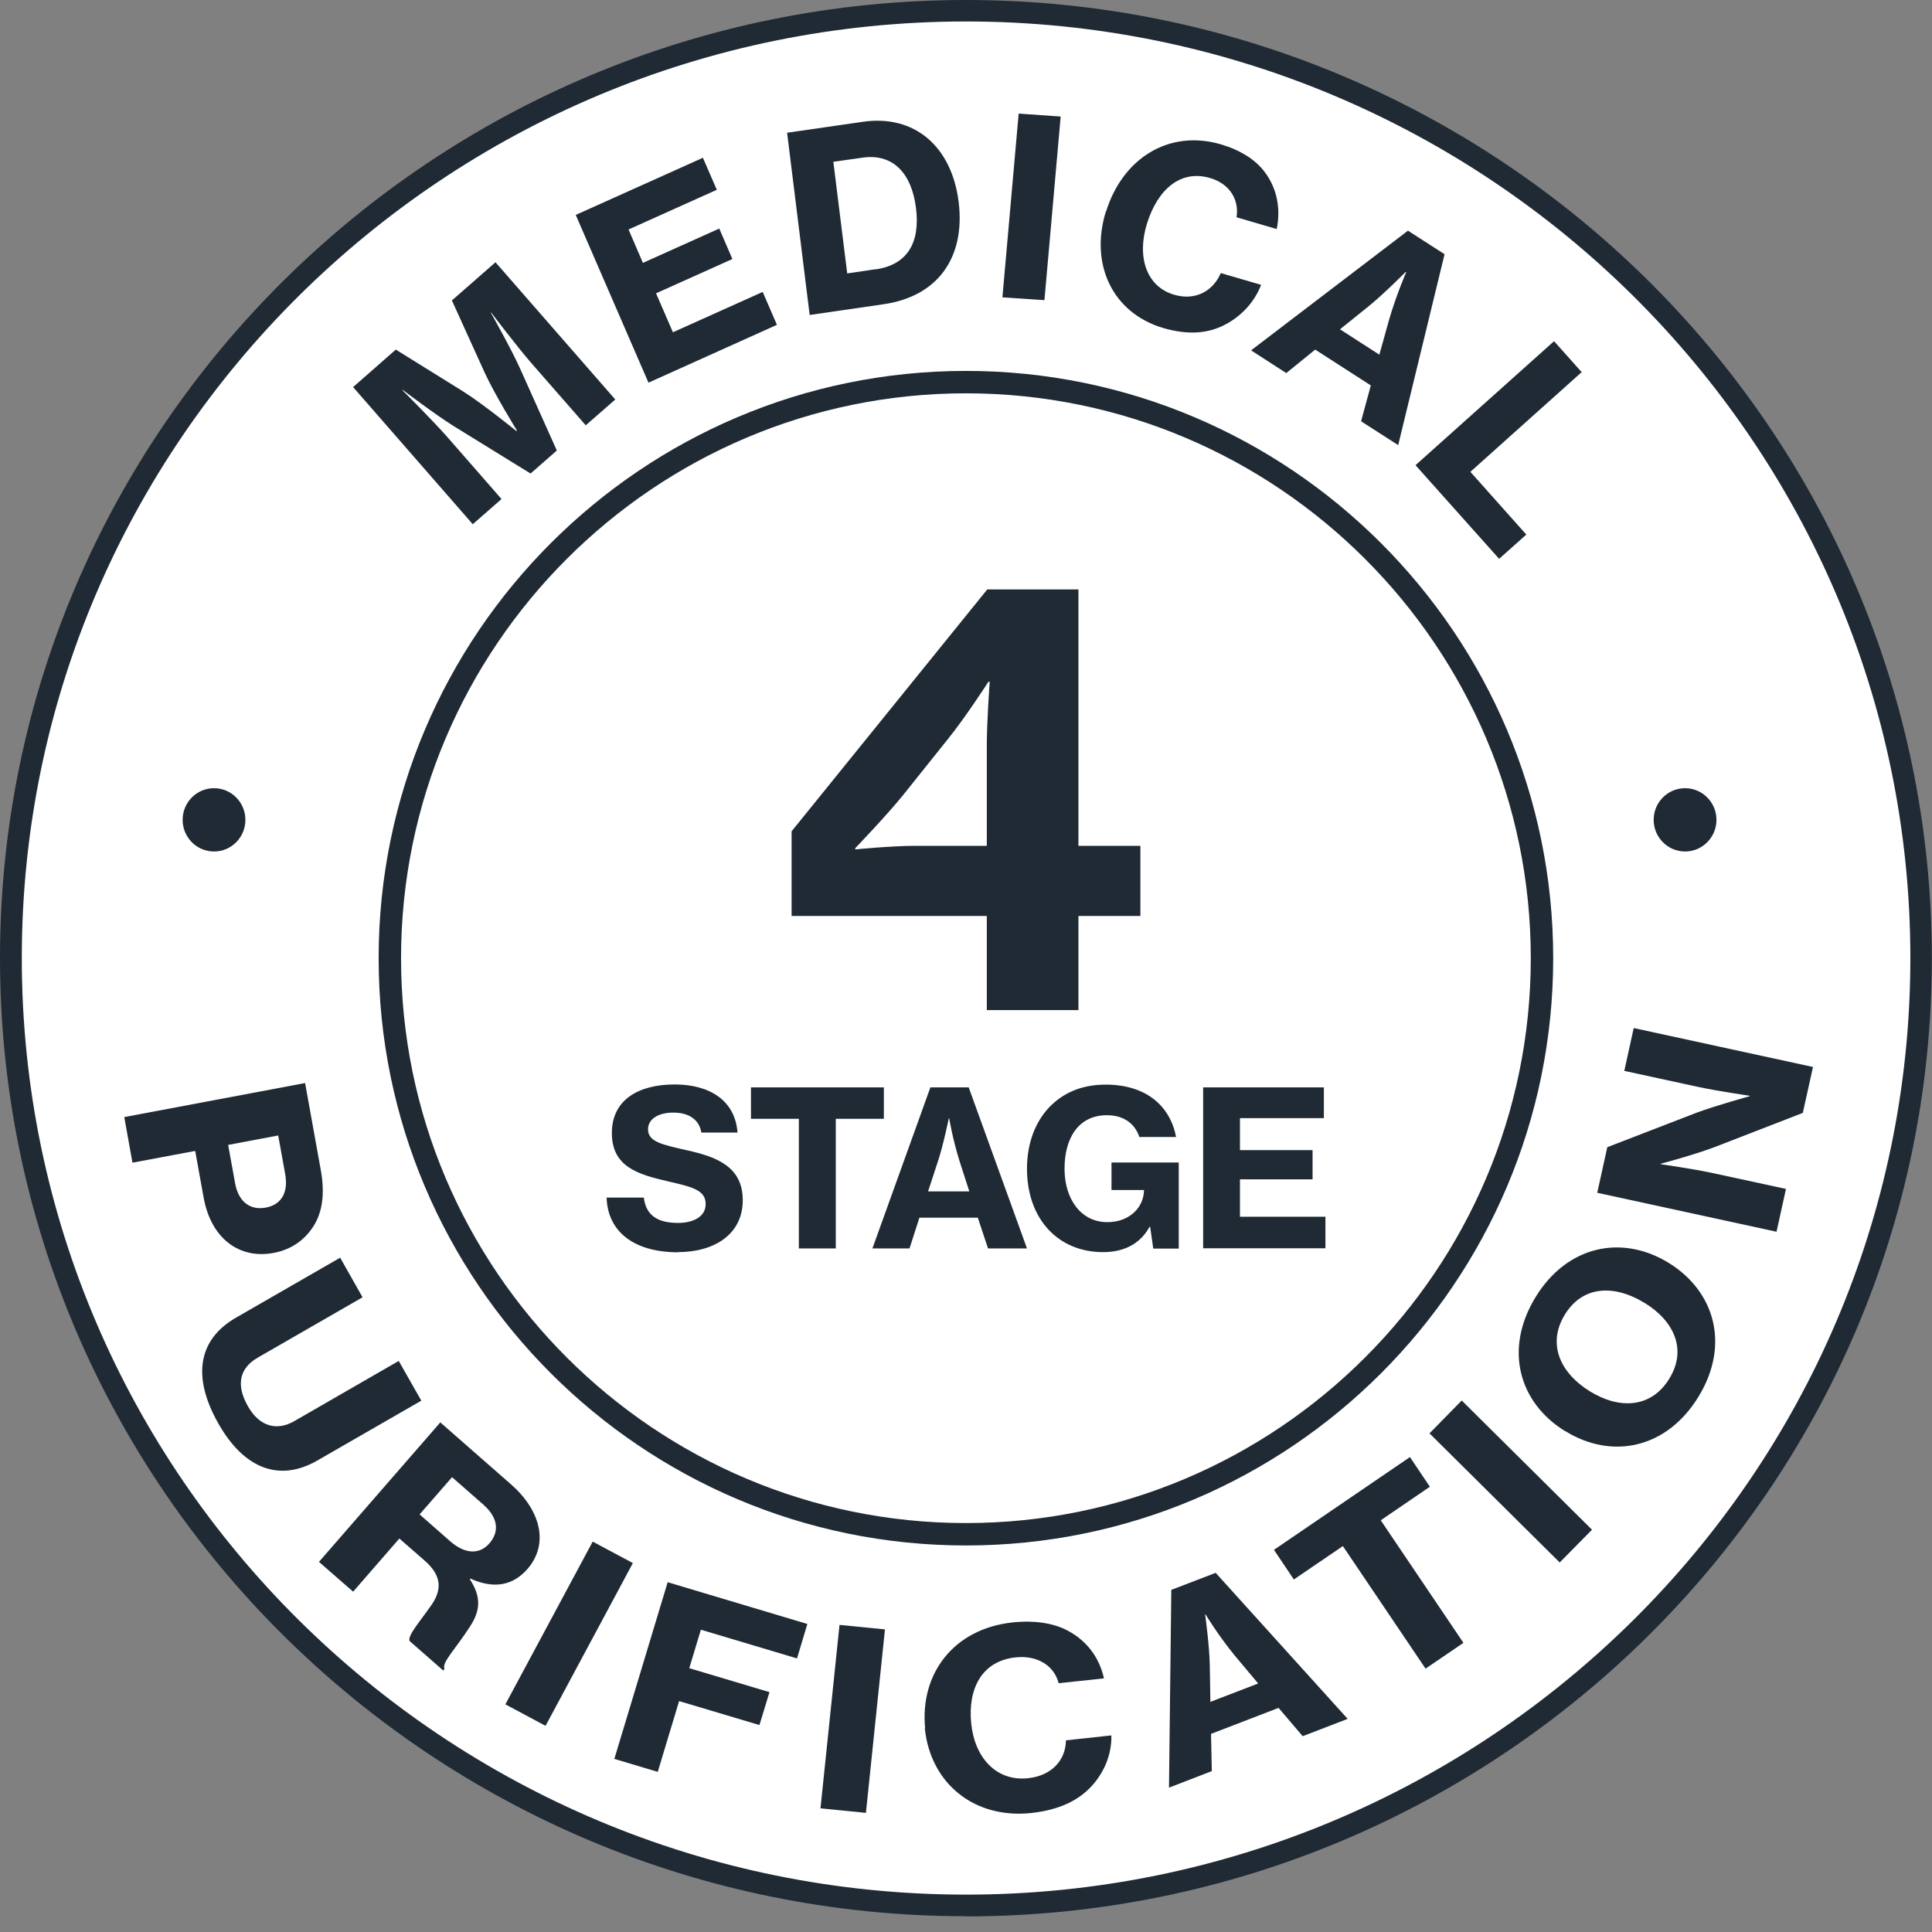 <svg xmlns="http://www.w3.org/2000/svg" fill="none" viewBox="0 0 60 60" height="60" width="60">
<rect x="0" y="0" width="60" height="60" fill="#808080" stroke="none"/>
<g clip-path="url(#clip0_8036_918)">
<path fill="white" d="M29.998 59.179C46.249 59.179 59.419 46.004 59.419 29.758C59.419 13.511 46.249 0.336 29.998 0.336C13.746 0.336 0.576 13.506 0.576 29.758C0.576 46.009 13.751 59.179 29.998 59.179Z"></path>
<path fill="#1F2A34" d="M30.646 31.37V28.447H24.584V25.817L30.66 18.306H33.492V26.268H35.416V28.447H33.492V31.37H30.646ZM26.561 26.379C26.561 26.379 27.684 26.268 28.414 26.268H30.646V23.148C30.646 22.385 30.737 21.171 30.737 21.171H30.698C30.698 21.171 29.974 22.294 29.427 22.966L28.049 24.689C27.521 25.342 26.561 26.34 26.561 26.34V26.379Z"></path>
<path fill="#1F2A34" d="M21.056 38.891C19.717 38.891 18.872 38.272 18.839 37.192H19.995C20.058 37.735 20.413 37.979 21.056 37.979C21.498 37.979 21.915 37.807 21.915 37.394C21.915 36.957 21.493 36.861 20.768 36.693C19.794 36.472 19.002 36.228 19.002 35.186C19.002 34.145 19.846 33.679 20.951 33.679C22.054 33.679 22.832 34.188 22.904 35.172H21.781C21.718 34.783 21.411 34.553 20.912 34.553C20.442 34.553 20.125 34.754 20.125 35.071C20.125 35.46 20.557 35.546 21.339 35.724C22.242 35.925 23.067 36.223 23.067 37.274C23.067 38.325 22.194 38.886 21.051 38.886L21.056 38.891ZM23.322 34.745V33.77H27.449V34.745H25.956V38.771H24.809V34.745H23.326H23.322ZM27.094 38.771L28.894 33.77H30.084L31.894 38.771H30.684L30.367 37.816H28.553L28.246 38.771H27.099H27.094ZM29.129 36.064L28.822 37H30.103L29.801 36.064C29.585 35.378 29.479 34.735 29.479 34.735H29.465C29.465 34.735 29.292 35.575 29.129 36.064ZM35.815 38.771L35.719 38.099H35.7C35.402 38.651 34.874 38.886 34.26 38.886C33.549 38.886 32.969 38.623 32.561 38.186C32.124 37.715 31.894 37.058 31.894 36.29C31.894 35.436 32.201 34.692 32.762 34.221C33.166 33.88 33.684 33.684 34.341 33.684C35.604 33.684 36.343 34.356 36.525 35.311H35.383C35.263 34.941 34.946 34.634 34.375 34.634C33.487 34.634 33.06 35.354 33.06 36.295C33.06 37.236 33.569 37.955 34.389 37.955C35.095 37.955 35.517 37.48 35.527 36.976V36.957H34.519V36.103H36.607V38.776H35.815V38.771ZM37.365 38.771V33.77H41.114V34.725H38.508V35.719H40.763V36.626H38.508V37.787H41.162V38.767H37.365V38.771Z"></path>
<path fill="#1F2A34" d="M29.998 59.51C13.458 59.51 0 46.163 0 29.753C0 13.343 13.463 0 29.998 0C46.532 0 59.995 13.348 59.995 29.758C59.995 46.167 46.537 59.515 29.998 59.515V59.51ZM29.998 0.667C13.828 0.667 0.677 13.713 0.677 29.753C0.677 45.793 13.832 58.839 30.002 58.839C46.172 58.839 59.328 45.788 59.328 29.753C59.328 13.717 46.167 0.667 29.998 0.667Z"></path>
<path fill="#1F2A34" d="M29.998 47.996C19.943 47.996 11.759 39.818 11.759 29.758C11.759 19.698 19.943 11.519 29.998 11.519C40.053 11.519 48.236 19.698 48.236 29.758C48.236 39.818 40.058 47.996 29.998 47.996ZM29.998 12.215C20.327 12.215 12.455 20.086 12.455 29.758C12.455 39.429 20.327 47.3 29.998 47.3C39.669 47.3 47.54 39.429 47.54 29.758C47.54 20.086 39.669 12.215 29.998 12.215Z"></path>
<path fill="#1F2A34" d="M10.958 12.028L12.292 10.857L14.385 12.157C15.009 12.551 16.036 13.386 16.036 13.386L16.055 13.372C16.055 13.372 15.359 12.244 15.052 11.572L14.034 9.33L15.388 8.145L19.108 12.407L18.191 13.208L16.525 11.303C16.055 10.765 15.253 9.705 15.253 9.705L15.244 9.714C15.244 9.714 15.853 10.789 16.141 11.423L17.293 13.991L16.477 14.706L14.082 13.228C13.492 12.858 12.508 12.109 12.508 12.109L12.498 12.119C12.498 12.119 13.439 13.055 13.909 13.592L15.575 15.498L14.682 16.28L10.963 12.018L10.958 12.028Z"></path>
<path fill="#1F2A34" d="M17.888 6.671L21.829 4.9L22.261 5.894L19.52 7.127L19.966 8.164L22.337 7.098L22.745 8.044L20.374 9.109L20.898 10.319L23.686 9.066L24.128 10.088L20.139 11.884L17.883 6.681L17.888 6.671Z"></path>
<path fill="#1F2A34" d="M24.44 4.123L26.801 3.782C28.395 3.552 29.556 4.54 29.772 6.273C29.979 7.953 29.167 9.201 27.43 9.45L25.145 9.782L24.445 4.128L24.44 4.123ZM27.195 8.366C28.179 8.222 28.582 7.54 28.447 6.46C28.313 5.39 27.742 4.761 26.787 4.896L25.88 5.025L26.311 8.491L27.195 8.361V8.366Z"></path>
<path fill="#1F2A34" d="M31.635 3.528L32.94 3.619L32.436 9.321L31.131 9.234L31.635 3.532V3.528Z"></path>
<path fill="#1F2A34" d="M34.351 6.566C34.86 4.929 36.29 4.008 37.917 4.483C38.517 4.66 38.992 4.958 39.28 5.347C39.659 5.851 39.779 6.475 39.65 7.113L38.402 6.748C38.488 6.211 38.195 5.707 37.581 5.529C36.65 5.255 35.949 5.899 35.623 6.935C35.296 7.982 35.604 8.903 36.463 9.153C37.13 9.35 37.677 9.033 37.912 8.481L39.165 8.846C38.959 9.383 38.551 9.815 38.061 10.074C37.523 10.362 36.9 10.41 36.136 10.19C34.543 9.724 33.837 8.198 34.346 6.561L34.351 6.566Z"></path>
<path fill="#1F2A34" d="M43.729 7.166L44.862 7.895L43.422 13.823L42.27 13.084L42.572 11.97L40.845 10.857L39.947 11.586L38.853 10.881L43.729 7.161V7.166ZM41.617 10.228L42.837 11.015L43.139 9.931C43.369 9.139 43.672 8.452 43.672 8.452L43.657 8.443C43.657 8.443 42.961 9.143 42.496 9.518L41.613 10.228H41.617Z"></path>
<path fill="#1F2A34" d="M48.26 10.593L49.12 11.557L45.664 14.653L47.401 16.602L46.557 17.355L43.96 14.447L48.26 10.598V10.593Z"></path>
<path fill="#1F2A34" d="M9.475 33.636L9.964 36.347C10.094 37.068 10.012 37.643 9.739 38.075C9.465 38.507 9.052 38.805 8.5 38.91C7.435 39.112 6.557 38.464 6.326 37.202L6.062 35.743L4.114 36.108L3.859 34.692L9.47 33.636H9.475ZM7.084 35.551L7.3 36.741C7.406 37.331 7.776 37.591 8.251 37.504C8.74 37.413 8.961 37.034 8.856 36.458L8.64 35.263L7.084 35.556V35.551Z"></path>
<path fill="#1F2A34" d="M7.329 40.921L10.564 39.059L11.26 40.288L8.001 42.164C7.464 42.476 7.305 42.98 7.699 43.672C8.064 44.315 8.606 44.444 9.144 44.132L12.383 42.265L13.084 43.499L9.849 45.361C8.697 46.023 7.588 45.639 6.777 44.2C5.952 42.74 6.163 41.593 7.329 40.921Z"></path>
<path fill="#1F2A34" d="M13.665 44.166L15.872 46.1C16.775 46.892 17.067 47.934 16.381 48.726C15.94 49.23 15.354 49.364 14.605 49.023L14.591 49.042C14.937 49.58 14.937 49.998 14.591 50.521C14.169 51.183 13.703 51.639 13.804 51.831L13.765 51.879L12.719 50.962C12.652 50.789 13.06 50.338 13.42 49.815C13.737 49.335 13.698 48.913 13.189 48.467L12.402 47.78L10.967 49.431L9.906 48.505L13.669 44.18L13.665 44.166ZM13.036 47.036L13.977 47.862C14.452 48.279 14.903 48.275 15.2 47.929C15.508 47.574 15.479 47.142 15.013 46.729L14.039 45.875L13.031 47.031L13.036 47.036Z"></path>
<path fill="#1F2A34" d="M18.407 47.876L19.654 48.543L16.943 53.597L15.695 52.93L18.407 47.876Z"></path>
<path fill="#1F2A34" d="M20.739 49.138L25.073 50.434L24.752 51.504L21.766 50.612L21.406 51.807L23.897 52.551L23.585 53.573L21.09 52.829L20.427 55.027L19.079 54.624L20.735 49.138H20.739Z"></path>
<path fill="#1F2A34" d="M26.072 50.463L27.483 50.602L26.892 56.3L25.481 56.16L26.072 50.463Z"></path>
<path fill="#1F2A34" d="M28.731 53.679C28.563 51.98 29.614 50.583 31.447 50.386C32.124 50.314 32.729 50.405 33.175 50.65C33.765 50.967 34.145 51.49 34.284 52.124L32.877 52.273C32.743 51.745 32.239 51.399 31.543 51.471C30.492 51.581 30.055 52.441 30.161 53.52C30.271 54.605 30.958 55.33 31.927 55.224C32.681 55.143 33.098 54.644 33.103 54.048L34.514 53.895C34.529 54.466 34.303 55.023 33.919 55.45C33.497 55.92 32.892 56.208 32.033 56.304C30.242 56.496 28.894 55.373 28.721 53.674L28.731 53.679Z"></path>
<path fill="#1F2A34" d="M36.381 49.373L37.754 48.846L41.853 53.381L40.456 53.919L39.707 53.04L37.61 53.847L37.634 55.003L36.304 55.517L36.376 49.373H36.381ZM37.59 52.853L39.074 52.282L38.349 51.418C37.826 50.78 37.442 50.141 37.442 50.141H37.427C37.427 50.141 37.562 51.12 37.571 51.72L37.59 52.858V52.853Z"></path>
<path fill="#1F2A34" d="M39.559 48.135L43.787 45.251L44.406 46.172L42.88 47.214L45.448 51.02L44.272 51.821L41.704 48.015L40.182 49.052L39.563 48.13L39.559 48.135Z"></path>
<path fill="#1F2A34" d="M44.397 44.512L45.395 43.494L49.441 47.507L48.438 48.524L44.392 44.512H44.397Z"></path>
<path fill="#1F2A34" d="M48.611 44.449C47.156 43.552 46.705 41.882 47.694 40.274C48.678 38.675 50.377 38.33 51.826 39.222C53.271 40.115 53.727 41.785 52.743 43.384C51.754 44.992 50.055 45.337 48.611 44.444V44.449ZM51.068 40.461C50.151 39.894 49.158 39.914 48.601 40.821C48.035 41.737 48.457 42.645 49.379 43.211C50.291 43.773 51.279 43.734 51.841 42.817C52.402 41.906 51.985 41.022 51.073 40.461H51.068Z"></path>
<path fill="#1F2A34" d="M49.604 37.043L49.916 35.627L52.686 34.557C53.324 34.322 54.337 34.044 54.337 34.044V34.029C54.337 34.029 53.329 33.885 52.695 33.746L50.444 33.257L50.737 31.927L56.304 33.136L55.988 34.562L53.252 35.623C52.609 35.867 51.577 36.141 51.577 36.141V36.156C51.577 36.156 52.594 36.3 53.228 36.439L55.465 36.923L55.172 38.253L49.604 37.043Z"></path>
<path fill="#1F2A34" d="M6.647 26.444C7.185 26.444 7.621 26.004 7.621 25.461C7.621 24.918 7.185 24.478 6.647 24.478C6.108 24.478 5.672 24.918 5.672 25.461C5.672 26.004 6.108 26.444 6.647 26.444Z"></path>
<path fill="#1F2A34" d="M52.331 26.444C52.869 26.444 53.306 26.004 53.306 25.461C53.306 24.918 52.869 24.478 52.331 24.478C51.793 24.478 51.356 24.918 51.356 25.461C51.356 26.004 51.793 26.444 52.331 26.444Z"></path>
</g>
<defs>
<clipPath id="clip0_8036_918">
<rect fill="white" height="59.515" width="60"></rect>
</clipPath>
</defs>
</svg>
